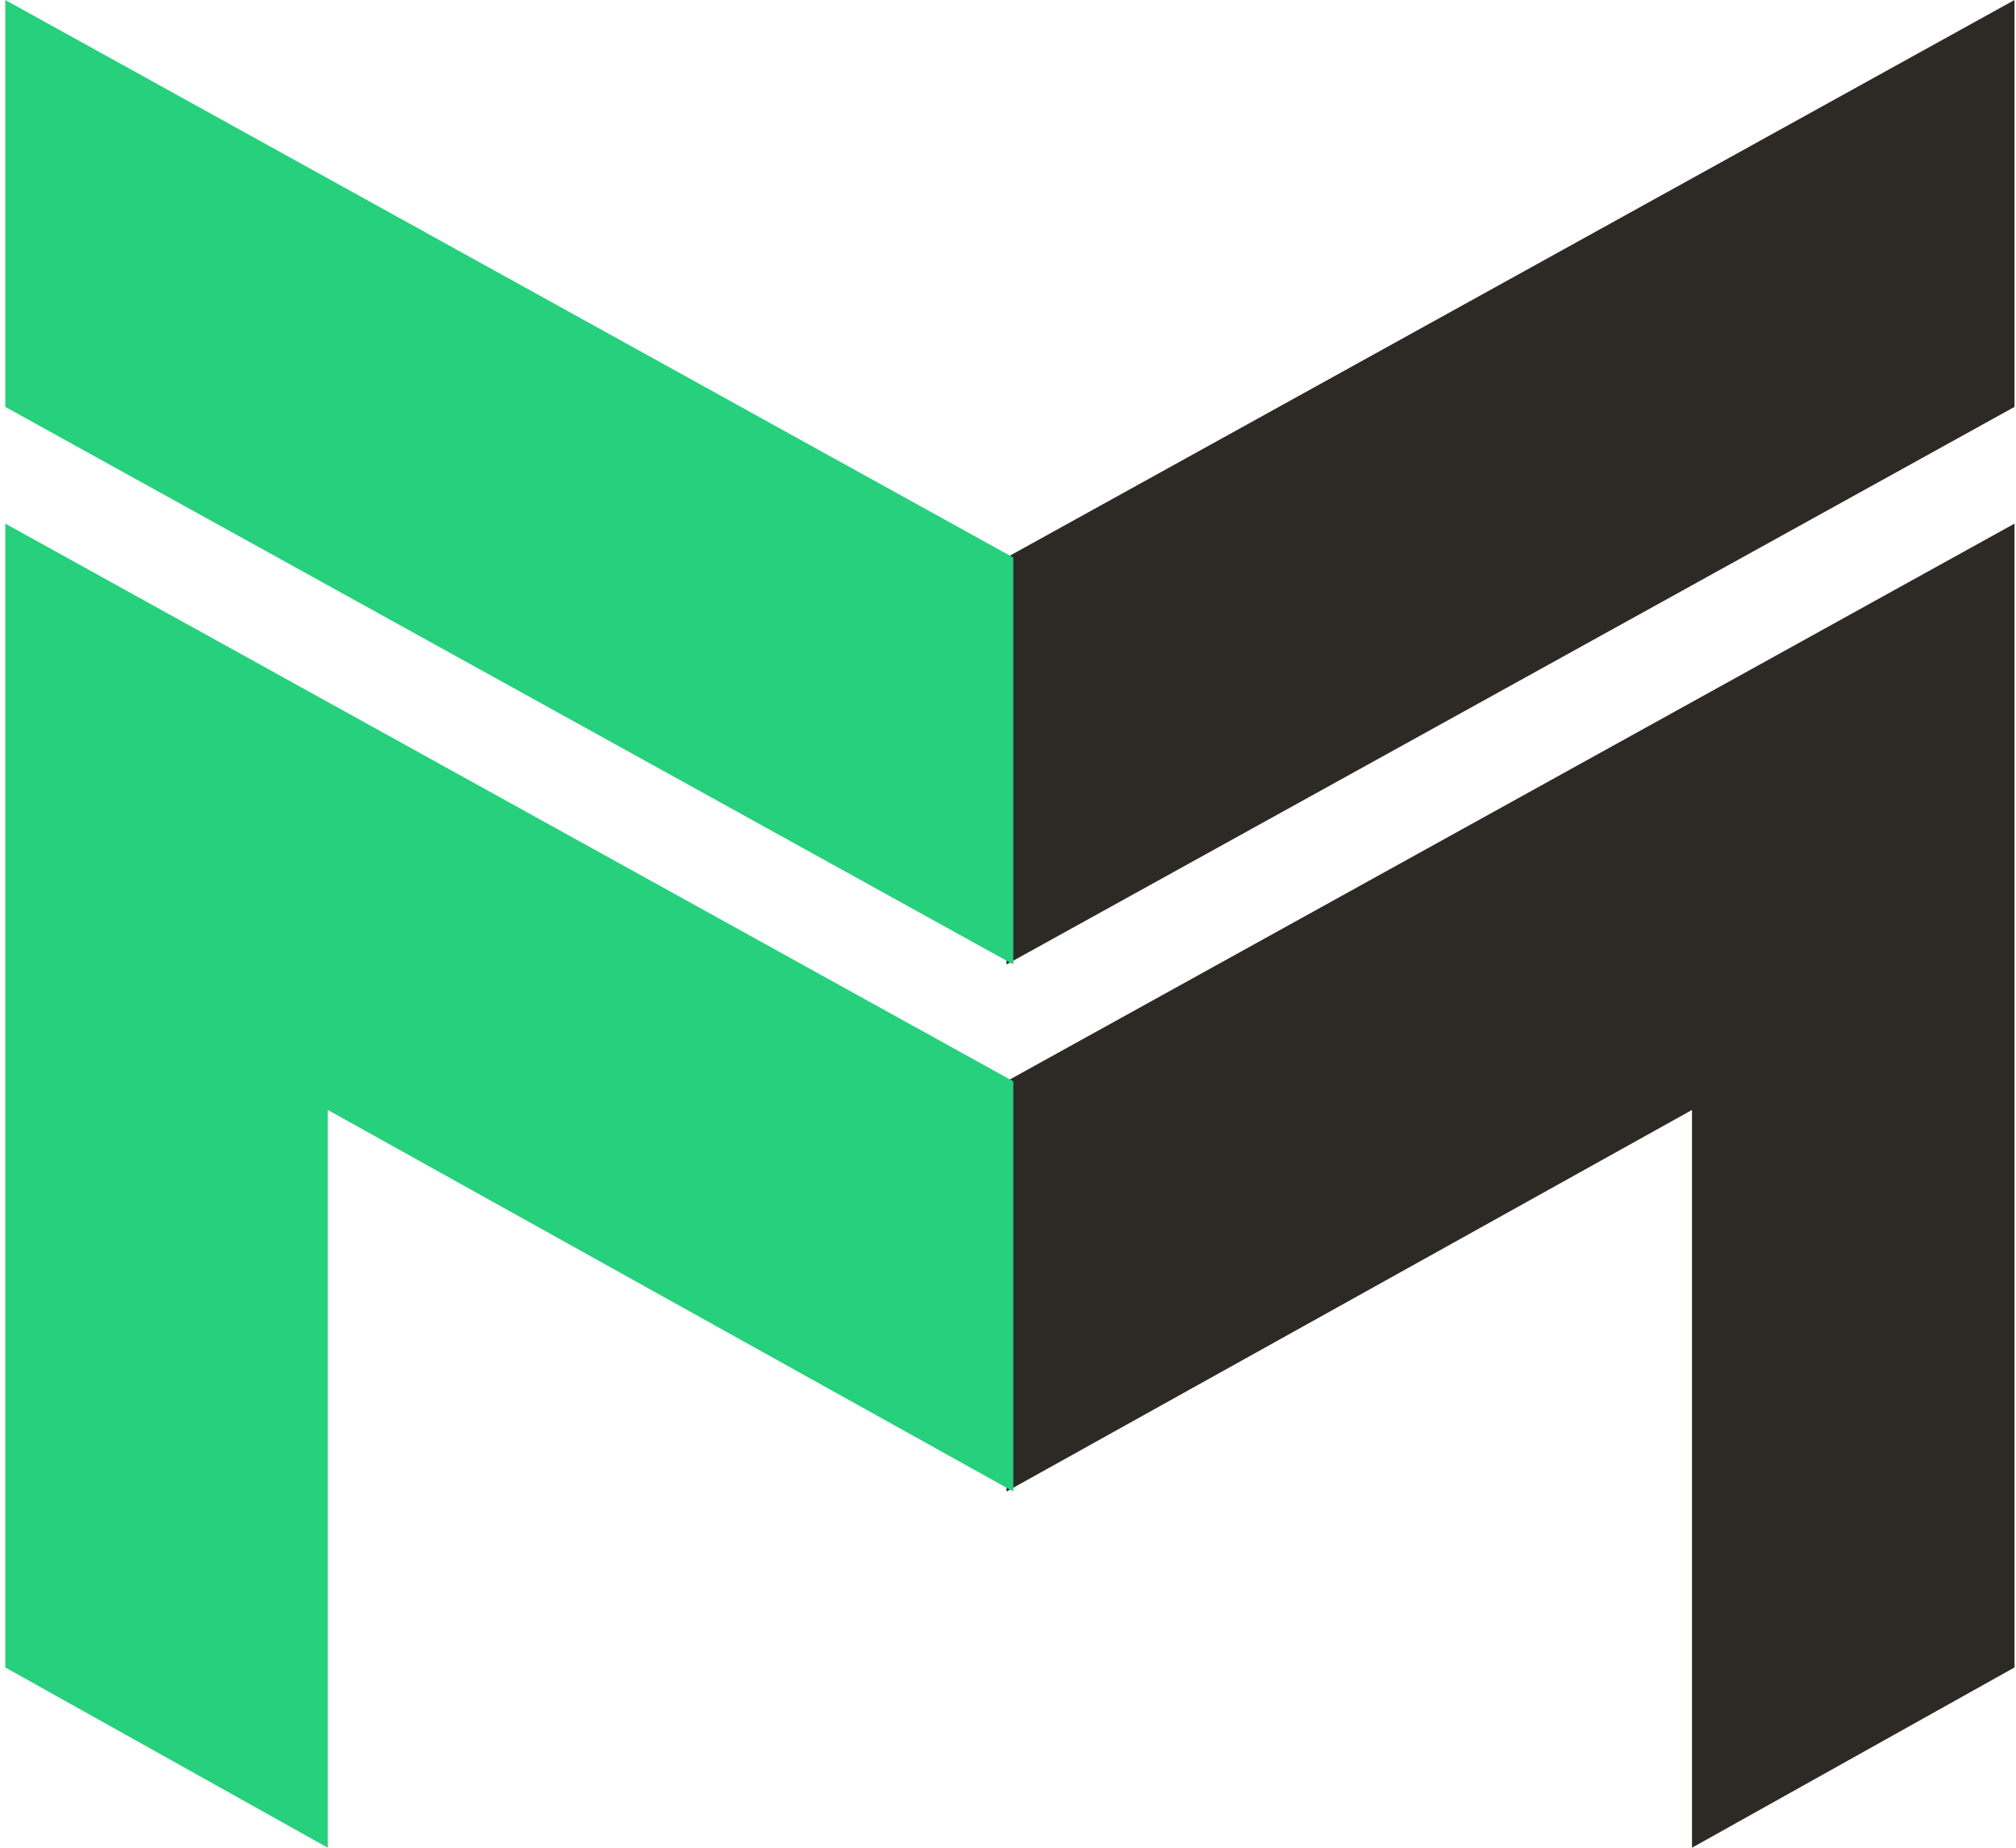 <?xml version="1.0" encoding="UTF-8"?>
<svg width="60px" height="55px" viewBox="0 0 60 55" version="1.1" xmlns="http://www.w3.org/2000/svg" xmlns:xlink="http://www.w3.org/1999/xlink">
    <!-- Generator: sketchtool 56.3 (101010) - https://sketch.com -->
    <title>938F5BD1-D9F2-438A-AB4D-A6E4ACB059F9</title>
    <desc>Created with sketchtool.</desc>
    <g id="Signup" stroke="none" stroke-width="1" fill="none" fill-rule="evenodd">
        <g id="Desktop---Web---Sign-In" transform="translate(-690, -241)" fill-rule="nonzero">
            <g id="Sign-In-Pop-up" transform="translate(430, 181)">
                <g id="Brand-/-Logo-/-Color" transform="translate(260, 60)">
                    <g id="logo">
                        <path d="M29.955,32.187 L59.955,15.586 L59.955,49.634 L50.357,55 L50.357,33.039 L29.955,44.397 L29.955,32.187 Z M29.955,16.596 L59.955,5.68434189e-14 L59.955,12.112 L29.955,28.708 L29.955,16.596 Z" id="Combined-Shape" fill="#2D2A26"></path>
                        <path d="M30.158,32.187 L30.158,44.397 L9.756,33.039 L9.756,55 L0.158,49.634 L0.158,15.586 L30.158,32.187 Z M30.158,16.596 L30.158,28.708 L0.158,12.112 L0.158,5.68434189e-14 L30.158,16.596 Z" id="Combined-Shape" fill="#26D07C"></path>
                    </g>
                </g>
            </g>
        </g>
    </g>
</svg>
